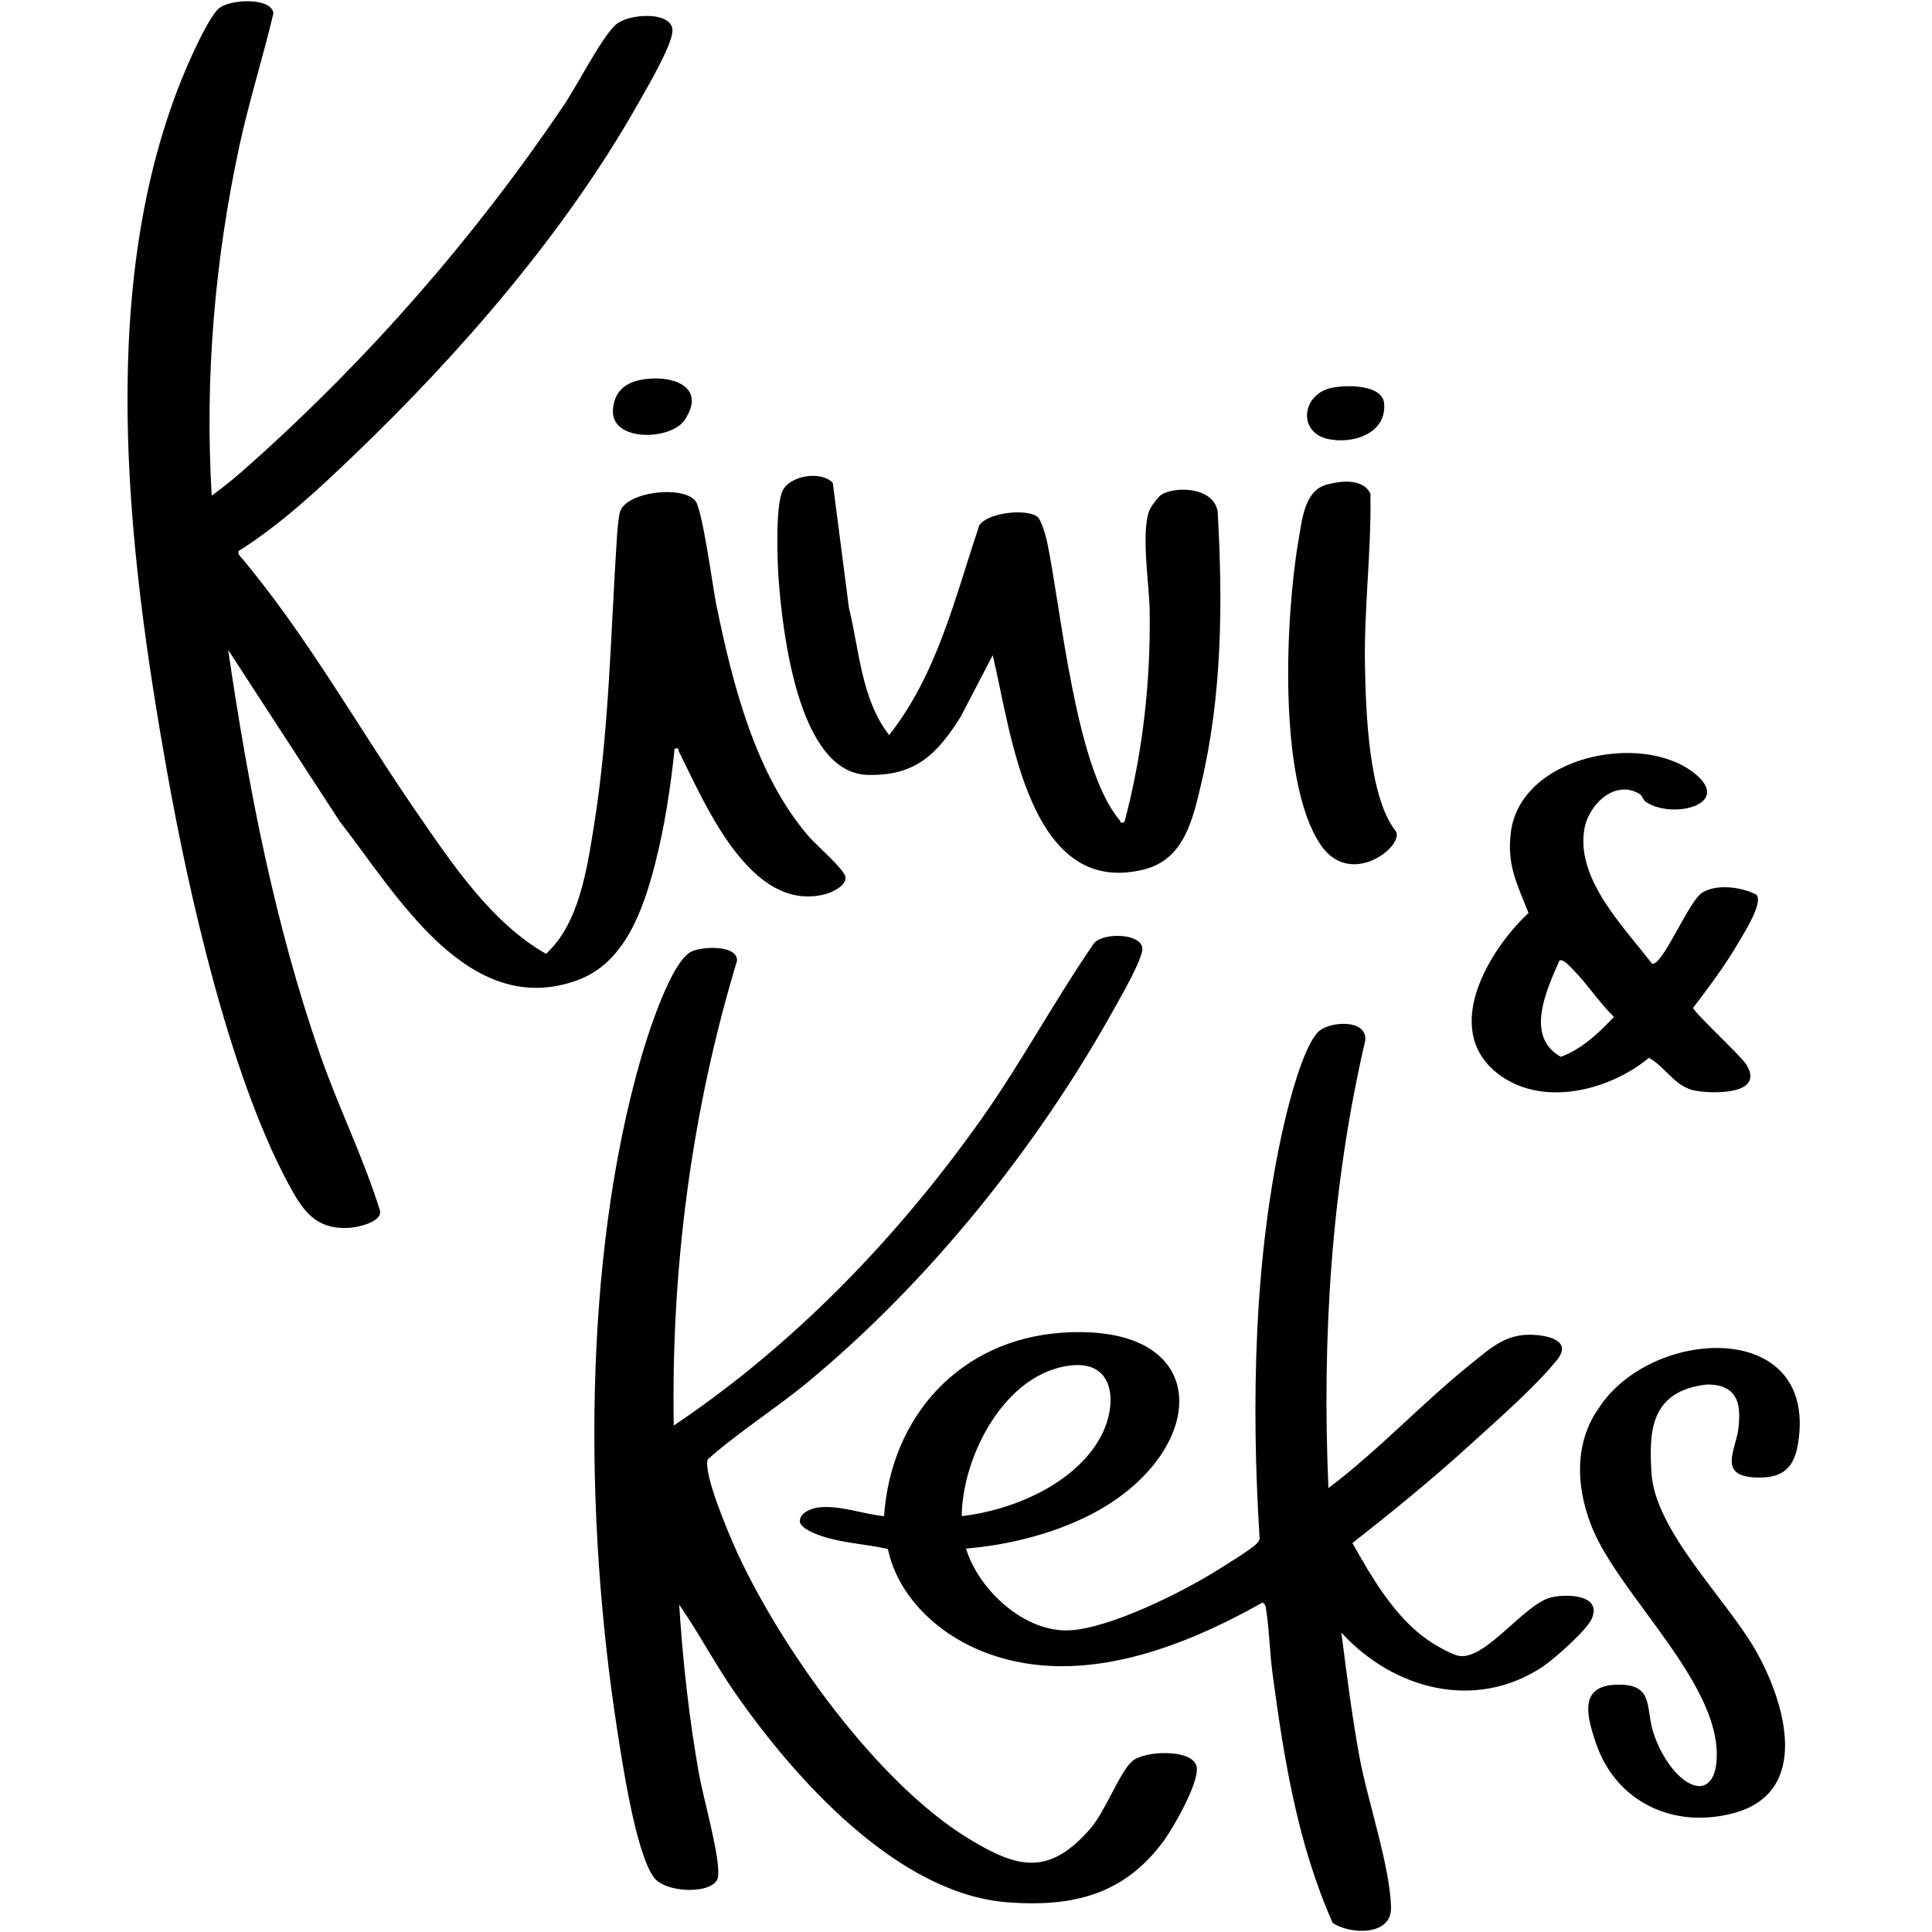 <?xml version="1.0" encoding="UTF-8" standalone="no"?>
<svg
   width="100%"
   height="100%"
   viewBox="0 0 925 925"
   version="1.1"
   xml:space="preserve"
   style="fill-rule:evenodd;clip-rule:evenodd;stroke-linejoin:round;stroke-miterlimit:2;"
   id="svg4"
   sodipodi:docname="logo-footer-black.svg"
   inkscape:version="1.4 (86a8ad7, 2024-10-11)"
   xmlns:inkscape="http://www.inkscape.org/namespaces/inkscape"
   xmlns:sodipodi="http://sodipodi.sourceforge.net/DTD/sodipodi-0.dtd"
   xmlns="http://www.w3.org/2000/svg"
   xmlns:svg="http://www.w3.org/2000/svg"><defs
     id="defs4" /><sodipodi:namedview
     id="namedview4"
     pagecolor="#ffffff"
     bordercolor="#000000"
     borderopacity="0.25"
     inkscape:showpageshadow="2"
     inkscape:pageopacity="0.0"
     inkscape:pagecheckerboard="0"
     inkscape:deskcolor="#d1d1d1"
     inkscape:zoom="1.2616216"
     inkscape:cx="462.10369"
     inkscape:cy="398.69324"
     inkscape:window-width="2144"
     inkscape:window-height="1360"
     inkscape:window-x="2560"
     inkscape:window-y="0"
     inkscape:window-maximized="0"
     inkscape:current-layer="svg4" /><path
     d="m 746.579,459.954 c 1.724,-1.32 6.01,3.741 7.291,5.05 6.432,6.606 12.123,15.369 18.858,21.863 -7.314,7.74 -15.296,15.357 -25.441,19.126 -17.402,-9.763 -6.78,-32.024 -0.708,-46.039 z m -29.817,53.797 c 20.987,16.683 53.438,8.679 72.717,-7.291 8.044,4.421 12.346,13.93 22.165,15.724 9.061,1.651 33.698,1.898 24.323,-12.696 -2.618,-4.078 -25.328,-25.132 -25.328,-26.986 7.594,-9.914 15.795,-20.969 22.019,-31.76 2.286,-3.966 11.914,-18.947 8.162,-22.459 -7.134,-3.64 -18.756,-5.184 -25.766,-0.965 -6.522,3.926 -19.055,35.377 -24.104,34.085 -13.449,-17.604 -36.491,-40.411 -32.407,-64.403 2.045,-12.038 15.043,-24.3 26.862,-16.598 0.725,0.472 1.252,2.65 2.787,3.651 13.015,8.511 42.747,0.736 21.991,-14.644 -25.407,-18.83 -82.002,-7.067 -86.787,28.828 -2.1,15.763 2.955,24.985 8.415,38.855 -19.178,18.048 -41.601,55.549 -15.049,76.659 z"
     style="fill:#000000;fill-opacity:1;fill-rule:nonzero;stroke-width:1.348"
     id="path3" /><path
     d="m 313.636,413.595 c -5.533,21.486 -14.234,47.246 -36.961,55.633 C 223.962,488.681 189.449,427.476 162.603,393.21 l -53.364,-82.064 c 9.639,65.841 22.34,131.686 44.298,194.562 8.747,25.042 20.611,48.747 28.441,74.108 0.764,5.219 -10.358,7.725 -14.268,8.011 -16.909,1.242 -23.059,-8.678 -30.087,-21.885 C 109.706,513.476 90.489,428.306 79.984,369.443 60.7,261.309 45.039,130.853 91.325,27.764 93.87,22.096 100.482,7.918 104.645,4.143 c 5.043,-4.578 25.244,-5.595 26.271,2.175 -5.033,21.278 -11.662,42.073 -16.284,63.47 -11.853,54.875 -16.621,111.414 -13.274,167.475 6.539,-4.601 12.763,-9.943 18.716,-15.257 56.741,-50.618 107.123,-108.386 149.736,-171.39 6.505,-9.616 17.56,-31.529 24.604,-38.445 6.129,-6.01 28.194,-7.032 27.536,2.865 -0.495,7.37 -12.689,27.947 -16.896,35.361 -34.676,61.139 -84.643,118.678 -135.22,167.189 -17.375,16.667 -35.254,33.423 -55.673,46.292 l 0.011,1.433 c 32.389,38.22 56.91,82.406 85.276,123.564 16.859,24.458 35.85,53 61.988,67.784 15.767,-14.358 19.548,-40.337 22.828,-60.61 7.477,-46.213 8.066,-92.994 11.151,-139.568 0.169,-2.579 0.786,-9.354 1.41,-11.392 2.966,-9.684 29.603,-12.818 36.046,-5.398 3.471,4.005 8.371,41.557 10.106,49.983 7.796,37.899 18.677,81.389 44.517,111.122 3.23,3.713 16.925,15.52 17.306,19.245 0.411,3.993 -6.365,7.218 -9.655,8.071 -35.957,9.32 -57.713,-43.629 -70.099,-68.284 -0.528,-1.05 0.511,-1.859 -2.056,-1.398 -1.887,18.312 -4.775,37.36 -9.354,55.168 z m -3.679,-232.203 c 13.51,-1.421 28.075,4.483 17.796,19.756 -6.583,9.774 -36.035,10.73 -34.254,-5.65 1.039,-9.577 7.583,-13.173 16.458,-14.106 z m 358.132,216.29 c 5.219,6.633 -21.324,28.439 -35.911,6.645 -20.543,-30.71 -16.729,-109.908 -10.375,-146.348 1.579,-9.05 2.746,-22.858 13.015,-25.835 6.803,-1.972 17.705,-3.303 21.306,4.197 0.511,27.575 -3.134,55.133 -2.601,82.703 0.41,20.998 1.662,62.217 14.565,78.638 z M 635.334,210.063 c -13.914,-3.354 -12.1,-21.166 2.011,-24.329 6.769,-1.511 24.666,-1.877 25.368,7.56 1.095,14.65 -15.667,19.594 -27.38,16.768 z M 415.371,370.999 c -33.216,-0.922 -40.641,-68.531 -42.518,-92.815 -0.708,-9.19 -1.65,-35.322 1.736,-42.983 3.321,-7.528 18.441,-10.044 24.127,-4.011 l 7.734,59.807 c 5.027,20.403 5.887,43.748 19.252,60.931 23.031,-29.136 31.54,-65.874 43.168,-100.404 4.023,-6.219 22.599,-8.061 27.71,-4.185 2.102,1.589 4.264,9.701 4.86,12.605 6.774,32.973 13.487,107.734 34.568,132.68 0.736,0.871 0.119,1.776 2.348,0.984 8.802,-33.014 12.656,-67.684 12.061,-101.933 -0.208,-11.958 -4.353,-38.018 0.112,-47.792 0.86,-1.875 3.106,-4.679 4.568,-6.207 4.584,-4.808 26.019,-5.611 27.912,7.443 2.455,43.657 2.157,87.697 -7.954,130.377 -3.995,16.852 -8.084,36.002 -27.419,40.805 -55.218,13.728 -63.532,-66.161 -72.345,-102.6 l -15.28,29.372 c -11.25,17.93 -21.682,28.559 -44.64,27.924 z M 542.109,843.196 c 5.898,-5.095 28.317,-5.898 30.716,2.219 2.033,6.897 -10.932,29.479 -15.493,35.726 -18.925,25.968 -43.489,31.974 -74.716,29.665 -52.842,-3.91 -101.983,-59.161 -130.411,-99.888 -9.634,-13.806 -17.459,-28.833 -27.031,-42.669 1.753,27.408 4.768,54.769 9.611,81.778 1.877,10.493 10.516,40.776 8.942,48.842 -1.589,8.139 -25.109,7.848 -30.782,-0.152 -8.701,-12.279 -15.043,-54.964 -17.56,-71.255 -15.465,-100.145 -16.678,-223.742 11.706,-321.517 3.147,-10.824 14.173,-45.669 23.981,-50.377 5.167,-2.478 21.952,-3.285 21.812,4.376 -21.767,71.857 -31.63,147.494 -30.305,222.586 57.561,-38.648 106.937,-89.871 146.977,-146.314 19.407,-27.362 35.208,-57.032 54.246,-84.648 4.438,-5.134 22.34,-4.864 23.11,2.354 0.522,4.882 -11.308,25.148 -14.375,30.642 -36.416,65.212 -88.315,129.755 -145.954,177.295 -15.532,12.813 -32.833,23.637 -47.787,36.906 -2.134,7.145 10.679,37.034 14.397,45.073 21.318,46.039 66.879,109.774 110.442,136.377 23.475,14.336 38.4,18.145 58.274,-4.55 7.376,-8.414 14.117,-27.215 20.199,-32.468 z m 200.465,-78.367 c 7.679,-1.854 24.609,-1.387 19.504,10.218 -2.432,5.533 -18.026,19.323 -23.509,22.958 -32.276,21.402 -71.474,10.824 -96.347,-16.329 2.533,19.711 5.01,39.506 8.577,59.06 3.842,21.099 14.869,53.107 15.195,72.66 0.231,13.661 -19.829,12.852 -27.957,7.223 -16.74,-37.821 -23.256,-78.154 -28.728,-118.952 -1.382,-10.319 -1.612,-21.863 -3.241,-31.873 -0.197,-1.213 -0.539,-1.836 -1.545,-2.551 -39.978,22.493 -90.298,41.709 -135.479,22.88 -20.57,-8.566 -39.231,-26.075 -43.938,-48.488 -10.285,-2.359 -21.48,-2.804 -31.552,-6.139 -2.916,-0.967 -10.297,-3.73 -10.611,-7.051 -0.119,-4.089 5.364,-6.264 8.813,-6.69 10.381,-1.275 21.228,3.184 31.513,4.151 3.287,-47.831 36.283,-84.439 85.164,-87.822 72.492,-5.01 70.856,54.742 17.774,84.907 -18.555,10.543 -42.479,16.756 -63.69,18.418 5.96,19.802 28.226,40.495 49.937,39.141 19.381,-1.213 53.028,-17.98 69.774,-28.395 3.853,-2.398 17.498,-10.741 19.688,-13.352 0.814,-0.977 1.343,-1.646 1.112,-3.023 -4.005,-64.312 -2.707,-134.815 11.802,-197.836 2.443,-10.599 8.954,-35.945 16.004,-43.607 5.139,-5.583 23.997,-6.645 22.812,3.871 -16.274,69.98 -20.767,142.573 -17.622,214.278 24.054,-18.156 44.686,-40.546 68.132,-59.397 10.404,-8.371 17.746,-15.488 32.435,-13.808 7.644,0.871 15.229,3.926 8.909,11.786 -10.448,13.003 -29.62,29.715 -42.348,41.293 -17.847,16.239 -36.67,31.54 -55.64,46.432 9.246,16.426 20.278,35.462 36.102,46.405 3.285,2.276 11.442,7.122 15.149,7.64 12.802,1.781 31.059,-24.93 43.81,-28.008 z M 512.714,653.735 c -31.541,3.5 -52,43.427 -52.263,72.182 24.322,-2.865 53.857,-15.227 66.273,-37.523 8.213,-14.757 7.954,-37.09 -14.01,-34.658 z m 252.701,20.553 c 24.834,-38.826 104.487,-43.281 95.579,16.094 -1.804,12.009 -6.916,17.233 -19.33,17.043 -20.464,-0.321 -9.92,-13.92 -9.224,-24.705 0.332,-5.196 2.512,-19.807 -14.667,-19.841 l -0.926,0.034 c -27.3,3.292 -27.222,23.289 -26.177,42.062 1.563,27.958 35.845,60.493 49.972,85.315 14.003,24.604 26.884,67.801 -10.684,77.817 -28.609,7.629 -56.134,-5.196 -65.795,-33.349 -4.77,-13.881 -8.404,-28.531 11.566,-28.182 15.594,0.275 12.352,10.582 15.509,21.755 2.528,8.965 9.684,22.042 18.498,25.901 7.195,3.147 10.959,-2.375 11.864,-8.942 5.134,-37.063 -46.444,-81.001 -59.656,-114.689 -8.561,-21.828 -6.803,-41.983 3.471,-56.314 z"
     style="fill:#000000;fill-opacity:1;stroke-width:1.348"
     id="path4" /></svg>
